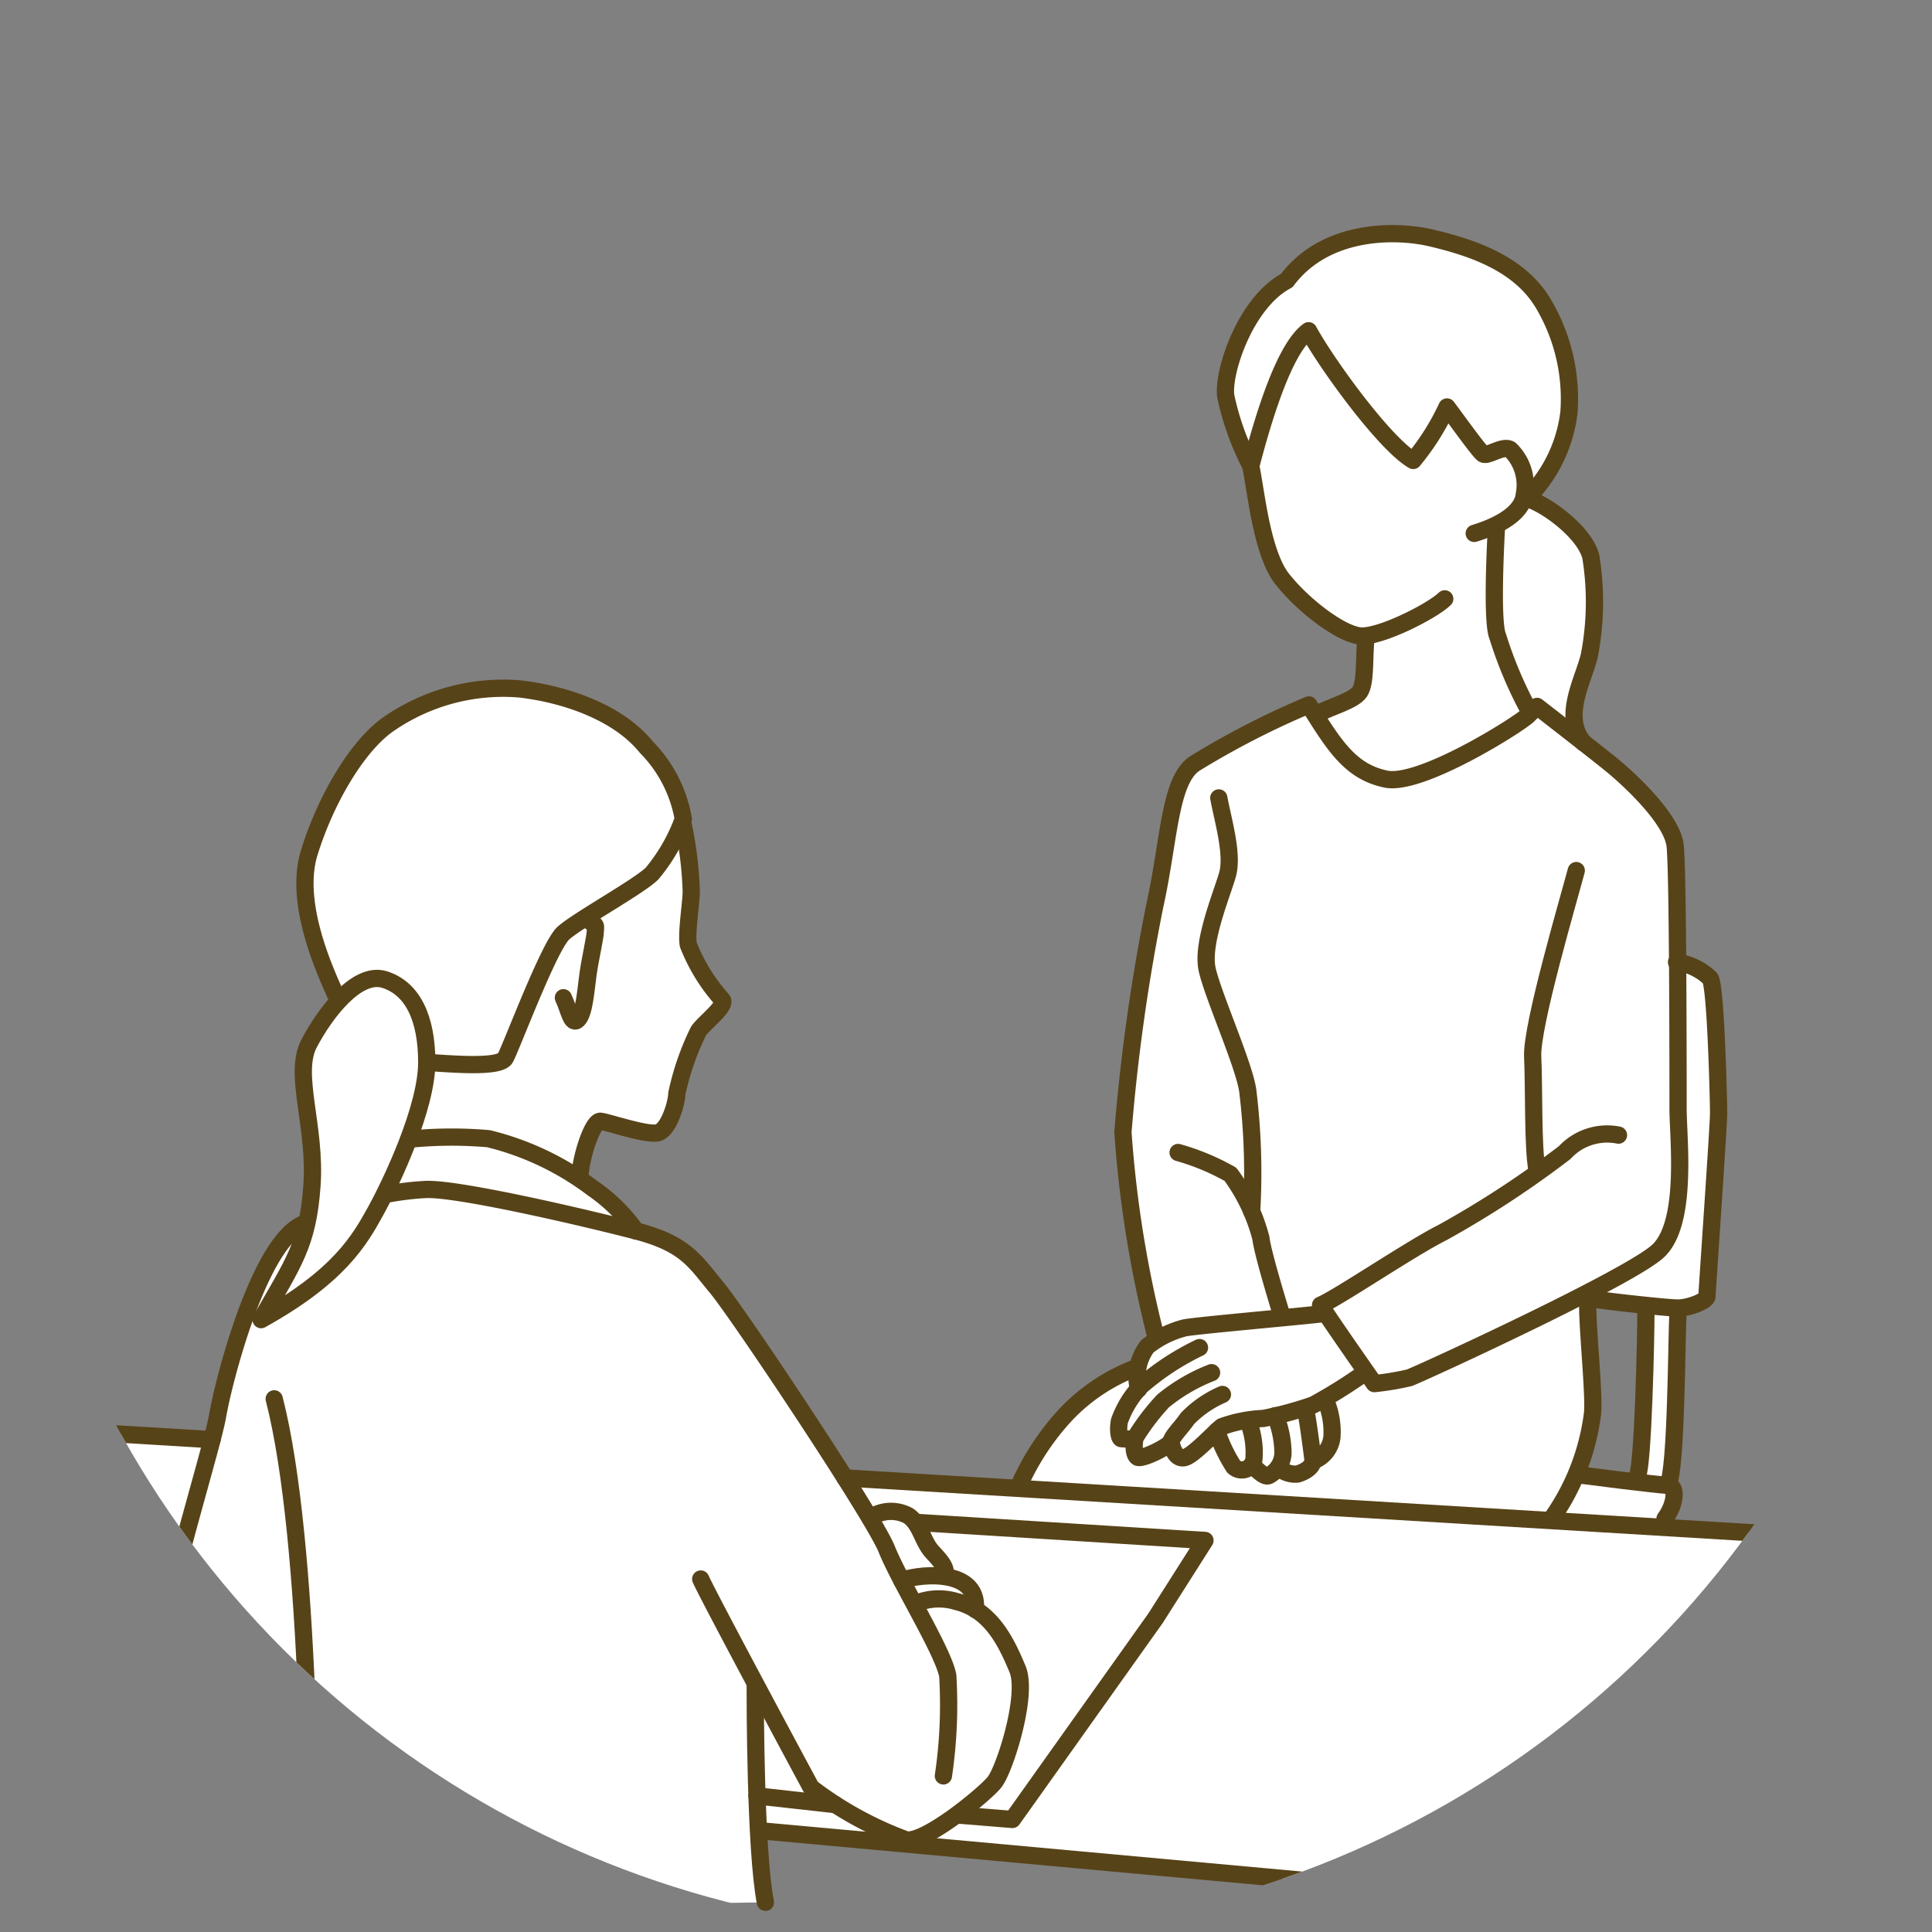 <svg xmlns="http://www.w3.org/2000/svg" xmlns:xlink="http://www.w3.org/1999/xlink" width="111.999" height="112" viewBox="0 0 111.999 112">
  <rect x="0" y="0" width="111.999" height="112" fill="#808080" stroke="none"/>
  <defs>
    <clipPath id="clip-path">
      <path id="パス_529" data-name="パス 529" d="M62.465,0a56,56,0,1,0,56,56A56,56,0,0,0,62.465,0Z" fill="none"/>
    </clipPath>
  </defs>
  <g id="illust_step_02" transform="translate(-6.465)">
    <g id="グループ_1492" data-name="グループ 1492" clip-path="url(#clip-path)">
      <path id="パス_490" data-name="パス 490" d="M24.391,103.615l-.123-.441h.115c0,.15.005.3.008.442" fill="#fff"/>
      <path id="パス_491" data-name="パス 491" d="M103.739,75.825c-.084,1.348-.084,9.435-.59,10.277l-1.88-.193c.337-.674.617-8.552.617-10.237Z" fill="#fff"/>
      <path id="パス_492" data-name="パス 492" d="M97.775,40.789a2.668,2.668,0,0,0,.479,2.253l.008.006c.666.522,1.281,1.008,1.6,1.27.927.758,3.538,3.117,3.707,4.718.077.734.119,3.648.141,6.75a3.566,3.566,0,0,1,1.881.916c.336.337.5,7.076.5,7.834s-.674,10.362-.674,10.615-1.011.674-1.685.674-4.38-.421-4.8-.506l-.421.085c-.084,1.179.421,5.728.253,6.655a16.619,16.619,0,0,1-.908,3.4l.234.049s4.549.589,5.054.589.392,1.514-.282,2.441l29.3,1.772-43.09,19.333L50.433,106.12a35.564,35.564,0,0,0,.4,4.16l-26.452.379c.041-.878.069-3.5.01-6.917L.5,101.561V82.354l18.255,1.1c.153-.585.268-1.061.32-1.356.379-2.148,2.275-9.477,4.676-10.994.167-.105.345-.195.518-.291a14.885,14.885,0,0,0,.282-2.068c.253-3.453-1.1-6.486-.168-8.255a11.589,11.589,0,0,1,1.85-2.615l-.334-.25c-.421-1.01-2.443-5.138-1.516-8.171s2.78-6.234,4.633-7.5A11.675,11.675,0,0,1,36.6,39.937c2.864.337,5.793,1.463,7.329,3.37a7.854,7.854,0,0,1,2.148,4.17l-.042.169a21.682,21.682,0,0,1,.5,3.917c.042.548-.294,2.443-.168,3.2a10.564,10.564,0,0,0,1.937,3.159c.38.337-1.01,1.348-1.347,1.854A15.47,15.47,0,0,0,45.7,63.4c0,.506-.463,2.148-1.137,2.274s-2.865-.631-3.286-.673c-.132-.014-.284.168-.436.444a10.176,10.176,0,0,0-.743,2.9,7.414,7.414,0,0,1,.716.532,10.125,10.125,0,0,1,2.527,2.485c2.907.758,3.412,1.769,4.676,3.286.863,1.035,4.791,6.846,7.437,11.03l10.031.606.012-.053a14.947,14.947,0,0,1,2.822-4.3,10.933,10.933,0,0,1,4.044-2.653l.065-.013a4.174,4.174,0,0,1,.546-1.209,1.667,1.667,0,0,1,.536-.407l-.01-.056a66.741,66.741,0,0,1-1.938-11.962A112.894,112.894,0,0,1,73.412,52.49c.842-3.791.842-7.33,2.359-8.256a48.519,48.519,0,0,1,6.571-3.37c.123.2.242.39.358.575l.147-.069c.842-.422,2.106-.759,2.443-1.264s.253-1.769.337-2.864l.023-.386a1.7,1.7,0,0,1-.36.007C84.153,36.736,82,35.094,80.8,33.577s-1.516-5.054-1.832-6.571a15.88,15.88,0,0,1-1.453-4.043c-.19-1.39,1.137-5.434,3.538-6.7,2.211-2.969,6.25-2.974,8.4-2.464,2.4.569,5.138,1.495,6.508,3.854a10.805,10.805,0,0,1,1.453,6.255,8.5,8.5,0,0,1-2.351,4.913l.161.163c1.095.421,3.117,1.937,3.454,3.285A16.391,16.391,0,0,1,98.6,38c-.187.794-.657,1.8-.825,2.789" fill="#fff"/>
      <path id="パス_493" data-name="パス 493" d="M24.383,110.66c.126-2.654.126-21.229-2.022-29.569" fill="none" stroke="#574318" stroke-linecap="round" stroke-linejoin="round" stroke-width="1"/>
      <line id="線_9" data-name="線 9" x2="23.927" y2="2.185" transform="translate(0.5 101.561)" fill="none" stroke="#574318" stroke-linecap="round" stroke-linejoin="round" stroke-width="1"/>
      <line id="線_10" data-name="線 10" x2="38.541" y2="3.519" transform="translate(50.54 106.13)" fill="none" stroke="#574318" stroke-linecap="round" stroke-linejoin="round" stroke-width="1"/>
      <line id="線_11" data-name="線 11" x2="76.721" y2="4.639" transform="translate(55.45 85.676)" fill="none" stroke="#574318" stroke-linecap="round" stroke-linejoin="round" stroke-width="1"/>
      <line id="線_12" data-name="線 12" x2="18.256" y2="1.104" transform="translate(0.5 82.354)" fill="none" stroke="#574318" stroke-linecap="round" stroke-linejoin="round" stroke-width="1"/>
      <path id="パス_494" data-name="パス 494" d="M19.328,103.2c-.885-.505-3.159-4.3-3.665-6.065S18.7,84.249,19.075,82.1s2.275-9.477,4.676-10.993a16.879,16.879,0,0,1,7.329-2.149c1.769-.126,9.351,1.643,12.257,2.4s3.412,1.769,4.676,3.286,9.1,13.268,9.856,15.163,3.285,5.94,3.538,7.33a28.052,28.052,0,0,1-.253,5.812" fill="none" stroke="#574318" stroke-linecap="round" stroke-linejoin="round" stroke-width="1"/>
      <path id="パス_495" data-name="パス 495" d="M50.245,97.644c0,.927,0,9.6.59,12.636" fill="none" stroke="#574318" stroke-linecap="round" stroke-linejoin="round" stroke-width="1"/>
      <path id="パス_496" data-name="パス 496" d="M47.086,91.537c.421.969,6.192,11.71,6.4,12.089a20.945,20.945,0,0,0,5.518,3.033c1.138.168,4.507-2.612,5.1-3.328s1.98-5.055,1.348-6.571-1.513-3.424-3.538-3.917a3.5,3.5,0,0,0-2.4.126" fill="none" stroke="#574318" stroke-linecap="round" stroke-linejoin="round" stroke-width="1"/>
      <path id="パス_497" data-name="パス 497" d="M58.749,91.64c.463-.295,4.491-.946,4.259,1.666" fill="none" stroke="#574318" stroke-linecap="round" stroke-linejoin="round" stroke-width="1"/>
      <path id="パス_498" data-name="パス 498" d="M56.9,88a2.114,2.114,0,0,1,2.232-.126c.716.5.8,1.474,1.39,2.106s.716.84.759,1.219" fill="none" stroke="#574318" stroke-linecap="round" stroke-linejoin="round" stroke-width="1"/>
      <path id="パス_499" data-name="パス 499" d="M59.554,88.251,76.318,89.3l-2.864,4.507-8.3,11.668-3.117-.253" fill="none" stroke="#574318" stroke-linecap="round" stroke-linejoin="round" stroke-width="1"/>
      <line id="線_13" data-name="線 13" x1="4.525" y1="0.503" transform="translate(50.348 104.109)" fill="none" stroke="#574318" stroke-linecap="round" stroke-linejoin="round" stroke-width="1"/>
      <path id="パス_500" data-name="パス 500" d="M25.9,57.629c-.421-1.011-2.443-5.139-1.516-8.172s2.78-6.233,4.633-7.5A11.664,11.664,0,0,1,36.6,39.938c2.864.337,5.793,1.463,7.329,3.37a7.851,7.851,0,0,1,2.148,4.17,10.505,10.505,0,0,1-1.811,3.159c-.758.758-4.3,2.7-5.139,3.454s-3.033,6.655-3.37,7.245-3.117.337-4.549.252" fill="none" stroke="#574318" stroke-linecap="round" stroke-linejoin="round" stroke-width="1"/>
      <path id="パス_501" data-name="パス 501" d="M46.033,47.646a21.693,21.693,0,0,1,.5,3.917c.043.548-.294,2.443-.168,3.2a10.545,10.545,0,0,0,1.938,3.159c.379.337-1.011,1.347-1.348,1.853A15.47,15.47,0,0,0,45.7,63.4c0,.506-.463,2.149-1.137,2.275s-2.864-.632-3.286-.674-1.053,1.769-1.179,2.991" fill="none" stroke="#574318" stroke-linecap="round" stroke-linejoin="round" stroke-width="1"/>
      <path id="パス_502" data-name="パス 502" d="M39.125,57.839c.337.716.463,1.643.842,1.264s.464-1.769.59-2.654.421-2.148.421-2.485.127-.3-.505-.674" fill="none" stroke="#574318" stroke-linecap="round" stroke-linejoin="round" stroke-width="1"/>
      <path id="パス_503" data-name="パス 503" d="M30.069,66.053a24.731,24.731,0,0,1,4.718-.042,16.5,16.5,0,0,1,6.023,2.864,10.142,10.142,0,0,1,2.527,2.485" fill="none" stroke="#574318" stroke-linecap="round" stroke-linejoin="round" stroke-width="1"/>
      <path id="パス_504" data-name="パス 504" d="M94.7,29.155a8.432,8.432,0,0,0,2.717-5.244,10.8,10.8,0,0,0-1.453-6.255C94.6,15.3,91.861,14.37,89.46,13.8c-2.153-.51-6.192-.506-8.4,2.464-2.4,1.264-3.728,5.307-3.538,6.7a15.864,15.864,0,0,0,1.453,4.044c.758-2.907,1.958-6.824,3.348-7.835,1.074,1.959,4.423,6.571,6.066,7.519a14.286,14.286,0,0,0,1.958-3.1c.569.758,1.833,2.527,2.085,2.717s1.138-.506,1.58-.253a2.864,2.864,0,0,1,.821,2.591c-.126,1.326-2.085,2.021-2.906,2.274" fill="none" stroke="#574318" stroke-linecap="round" stroke-linejoin="round" stroke-width="1"/>
      <path id="パス_505" data-name="パス 505" d="M78.972,27.007c.316,1.516.632,5.055,1.832,6.571s3.349,3.159,4.486,3.285,4.233-1.453,4.928-2.148" fill="none" stroke="#574318" stroke-linecap="round" stroke-linejoin="round" stroke-width="1"/>
      <path id="パス_506" data-name="パス 506" d="M73.5,77.594a66.741,66.741,0,0,1-1.938-11.962A112.894,112.894,0,0,1,73.412,52.49c.842-3.791.842-7.329,2.359-8.256a48.567,48.567,0,0,1,6.57-3.37c1.517,2.443,2.443,3.875,4.465,4.3s7.751-3.2,8.256-3.707l.506-.506s3.369,2.612,4.3,3.37,3.538,3.117,3.707,4.718.168,13.563.168,15.248.59,6.655-1.179,8.255-13.9,7.161-14.406,7.33a16.328,16.328,0,0,1-2.022.337s-2.78-3.96-3.117-4.55c1.011-.421,5.223-3.285,7.077-4.212a57.429,57.429,0,0,0,7.076-4.633,3.351,3.351,0,0,1,3.117-1.011" fill="none" stroke="#574318" stroke-linecap="round" stroke-linejoin="round" stroke-width="1"/>
      <path id="パス_507" data-name="パス 507" d="M97.842,50.468c-.421,1.6-2.612,9.014-2.527,10.783s0,5.307.252,6.571" fill="none" stroke="#574318" stroke-linecap="round" stroke-linejoin="round" stroke-width="1"/>
      <path id="パス_508" data-name="パス 508" d="M77.119,46.256c.253,1.348.842,3.285.5,4.465S76.108,54.68,76.445,56.2s2.19,5.644,2.359,7.076a39.174,39.174,0,0,1,.22,6.937" fill="none" stroke="#574318" stroke-linecap="round" stroke-linejoin="round" stroke-width="1"/>
      <path id="パス_509" data-name="パス 509" d="M74.76,66.811a13.652,13.652,0,0,1,3.033,1.264,10.839,10.839,0,0,1,1.769,3.706c.084.843,1.179,4.381,1.179,4.381" fill="none" stroke="#574318" stroke-linecap="round" stroke-linejoin="round" stroke-width="1"/>
      <path id="パス_510" data-name="パス 510" d="M85.627,37.242c-.084,1.1,0,2.359-.337,2.864s-1.6.843-2.443,1.264" fill="none" stroke="#574318" stroke-linecap="round" stroke-linejoin="round" stroke-width="1"/>
      <path id="パス_511" data-name="パス 511" d="M93.209,30.671c-.084,1.6-.253,5.476.084,6.234a23.973,23.973,0,0,0,1.769,4.212" fill="none" stroke="#574318" stroke-linecap="round" stroke-linejoin="round" stroke-width="1"/>
      <path id="パス_512" data-name="パス 512" d="M95.231,28.986c1.095.421,3.117,1.938,3.454,3.285A16.391,16.391,0,0,1,98.6,38c-.337,1.432-1.6,3.538-.337,5.055" fill="none" stroke="#574318" stroke-linecap="round" stroke-linejoin="round" stroke-width="1"/>
      <path id="パス_513" data-name="パス 513" d="M83.079,76.162c-.948.126-7.455.695-7.961.821a5.743,5.743,0,0,0-2.148,1.074,2.95,2.95,0,0,0-.506,2.473" fill="none" stroke="#574318" stroke-linecap="round" stroke-linejoin="round" stroke-width="1"/>
      <path id="パス_514" data-name="パス 514" d="M76,78.121a15.054,15.054,0,0,0-3.412,2.243,5.78,5.78,0,0,0-1.232,2.022c-.1.568,0,.979.1,1.011a7.022,7.022,0,0,0,.758.031" fill="none" stroke="#574318" stroke-linecap="round" stroke-linejoin="round" stroke-width="1"/>
      <path id="パス_515" data-name="パス 515" d="M76.7,79.574a10.361,10.361,0,0,0-2.812,1.643,13.445,13.445,0,0,0-1.611,2.116c-.1.379-.1.98.127,1.138s1.674-.537,1.958-.885" fill="none" stroke="#574318" stroke-linecap="round" stroke-linejoin="round" stroke-width="1"/>
      <path id="パス_516" data-name="パス 516" d="M77.329,80.838a6.3,6.3,0,0,0-2.022,1.39c-.411.6-1.011,1.137-.948,1.422s.253.947.759.853,1.8-1.517,2.179-1.8a8.106,8.106,0,0,1,2.4-.474,20.2,20.2,0,0,0,2.907-.79,29.086,29.086,0,0,0,2.938-1.832" fill="none" stroke="#574318" stroke-linecap="round" stroke-linejoin="round" stroke-width="1"/>
      <path id="パス_517" data-name="パス 517" d="M77,82.963a8.976,8.976,0,0,0,.991,2.076.706.706,0,0,0,1.169-.505,4.941,4.941,0,0,0-.348-2.18" fill="none" stroke="#574318" stroke-linecap="round" stroke-linejoin="round" stroke-width="1"/>
      <path id="パス_518" data-name="パス 518" d="M79.023,84.924c.221.158.707.747.991.62a1.532,1.532,0,0,0,.821-1.484,5.81,5.81,0,0,0-.441-1.991" fill="none" stroke="#574318" stroke-linecap="round" stroke-linejoin="round" stroke-width="1"/>
      <path id="パス_519" data-name="パス 519" d="M80.583,85.071a1.4,1.4,0,0,0,1.106.379c.41-.126.947-.411.884-.884s-.316-2.5-.442-2.907" fill="none" stroke="#574318" stroke-linecap="round" stroke-linejoin="round" stroke-width="1"/>
      <path id="パス_520" data-name="パス 520" d="M82.578,84.692a1.649,1.649,0,0,0,1.1-1.39,4.547,4.547,0,0,0-.41-2.211" fill="none" stroke="#574318" stroke-linecap="round" stroke-linejoin="round" stroke-width="1"/>
      <path id="パス_521" data-name="パス 521" d="M72.359,79.279a10.938,10.938,0,0,0-4.044,2.654,14.93,14.93,0,0,0-2.822,4.3" fill="none" stroke="#574318" stroke-linecap="round" stroke-linejoin="round" stroke-width="1"/>
      <path id="パス_522" data-name="パス 522" d="M103.655,55.776a3.5,3.5,0,0,1,1.938.926c.337.338.5,7.077.5,7.834s-.674,10.362-.674,10.616-1.011.674-1.685.674-4.38-.421-4.8-.506" fill="none" stroke="#574318" stroke-linecap="round" stroke-linejoin="round" stroke-width="1"/>
      <path id="パス_523" data-name="パス 523" d="M98.1,85.513s4.549.59,5.055.59.5,1.011-.169,1.937" fill="none" stroke="#574318" stroke-linecap="round" stroke-linejoin="round" stroke-width="1"/>
      <path id="パス_524" data-name="パス 524" d="M101.381,85.6c.336-.674.5-8,.5-9.688" fill="none" stroke="#574318" stroke-linecap="round" stroke-linejoin="round" stroke-width="1"/>
      <path id="パス_525" data-name="パス 525" d="M103.739,76.078c-.084,1.348-.084,9.182-.59,10.025" fill="none" stroke="#574318" stroke-linecap="round" stroke-linejoin="round" stroke-width="1"/>
      <path id="パス_526" data-name="パス 526" d="M98.516,75.4c-.084,1.179.421,5.729.253,6.655A13.425,13.425,0,0,1,96.41,88.04" fill="none" stroke="#574318" stroke-linecap="round" stroke-linejoin="round" stroke-width="1"/>
      <path id="パス_527" data-name="パス 527" d="M21.6,76.5c1.853-3.285,2.7-4.3,2.949-7.75s-1.1-6.487-.169-8.256,2.78-4.212,4.381-3.707,2.443,2.191,2.443,4.8-2.022,6.908-2.949,8.593S26.152,73.972,21.6,76.5" fill="#fff"/>
      <path id="パス_528" data-name="パス 528" d="M21.6,76.5c1.853-3.285,2.7-4.3,2.949-7.75s-1.1-6.487-.169-8.256,2.78-4.212,4.381-3.707,2.443,2.191,2.443,4.8-2.022,6.908-2.949,8.593S26.152,73.972,21.6,76.5Z" fill="none" stroke="#574318" stroke-linecap="round" stroke-linejoin="round" stroke-width="1"/>
    </g>
  </g>
</svg>
